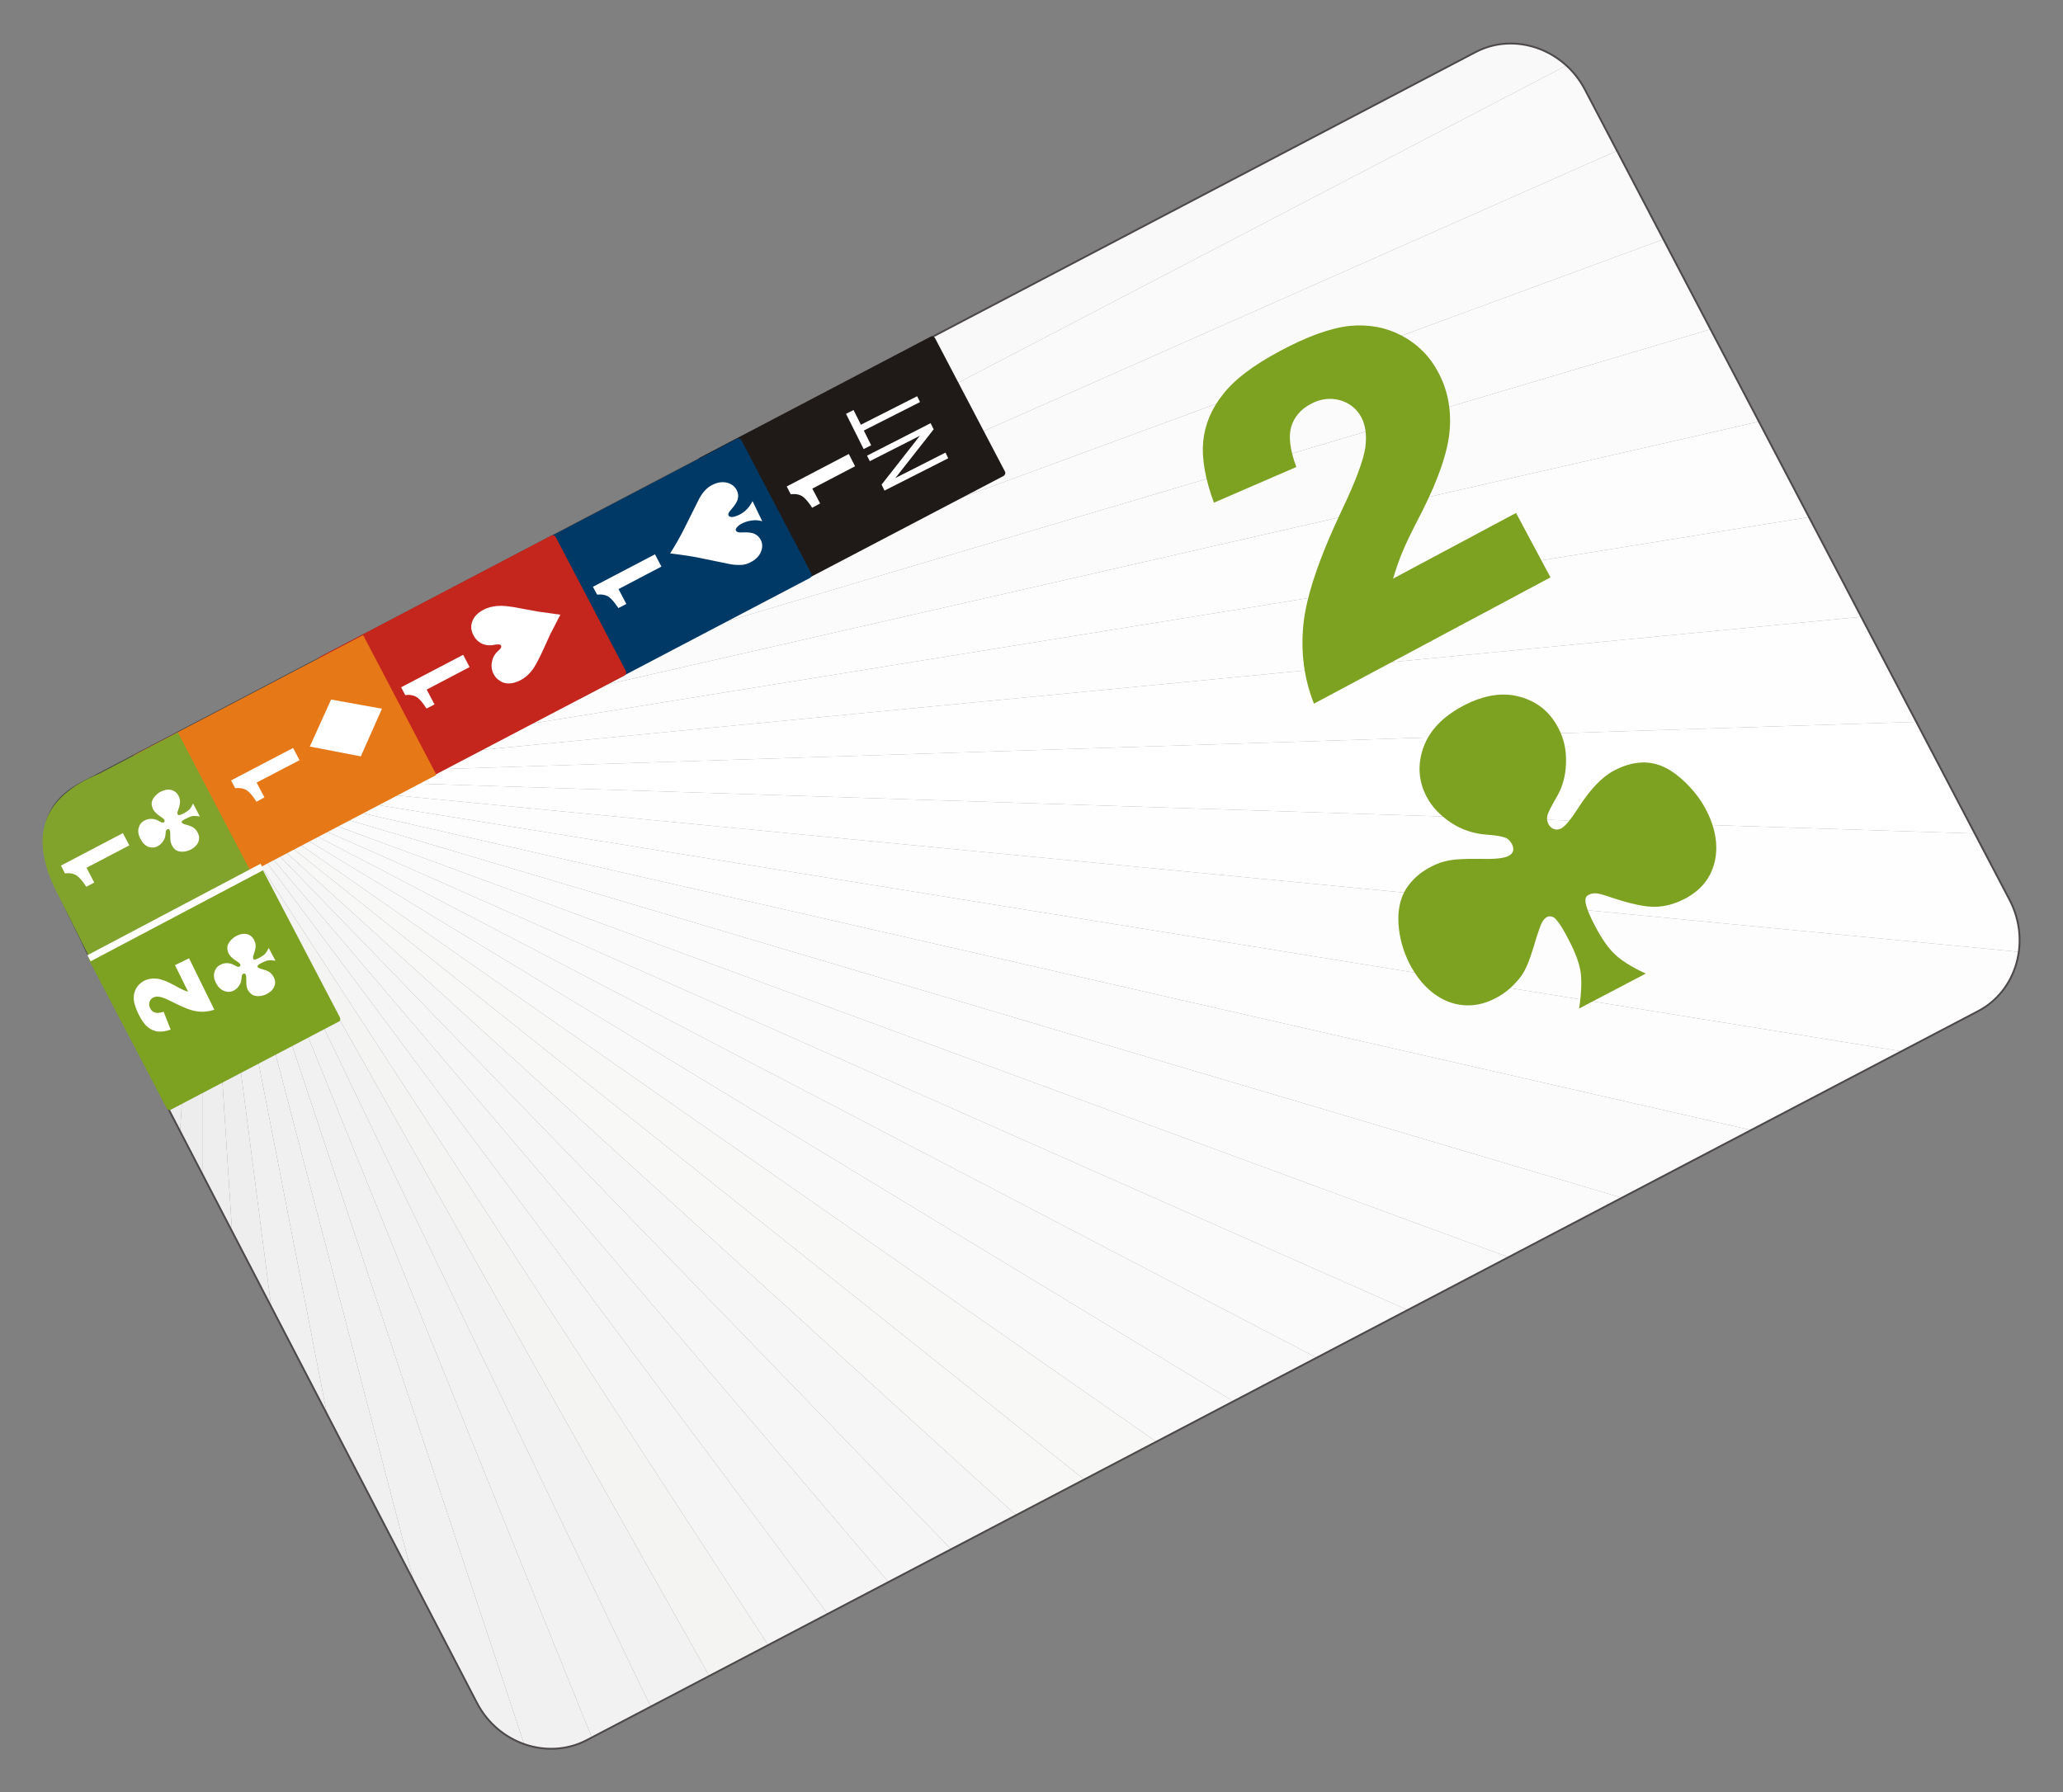 <?xml version="1.0" encoding="UTF-8" standalone="no"?>
<!-- Creator: CorelDRAW -->

<svg
   xmlns:dc="http://purl.org/dc/elements/1.1/"
   xmlns:cc="http://creativecommons.org/ns#"
   xmlns:rdf="http://www.w3.org/1999/02/22-rdf-syntax-ns#"
   xmlns:svg="http://www.w3.org/2000/svg"
   xmlns="http://www.w3.org/2000/svg"
   xmlns:sodipodi="http://sodipodi.sourceforge.net/DTD/sodipodi-0.dtd"
   xmlns:inkscape="http://www.inkscape.org/namespaces/inkscape"
   xml:space="preserve"
   width="242.36"
   height="210.585"
   style="fill-rule:evenodd"
   viewBox="0 0 40.395 35.099"
   id="svg3146"
   version="1.1"
   inkscape:version="0.48.4 r9939"
   sodipodi:docname="bid2t_svg.svg"
   inkscape:export-filename="C:\Users\berek43\Documents\SpiderOak Hive\dok_berkowscy\inne\brydz\obrazki_brydz\bidboxy\bid2t_png.png"
   inkscape:export-xdpi="462.32001"
   inkscape:export-ydpi="462.32001"><rect x="0" y="0" width="40.395" height="35.099" fill="#808080" stroke="none"/><sodipodi:namedview
   pagecolor="#ffffff"
   bordercolor="#666666"
   borderopacity="1"
   objecttolerance="10"
   gridtolerance="10"
   guidetolerance="10"
   inkscape:pageopacity="0"
   inkscape:pageshadow="2"
   inkscape:window-width="1920"
   inkscape:window-height="1175"
   id="namedview3303"
   showgrid="false"
   inkscape:zoom="3.5109893"
   inkscape:cx="104.8306"
   inkscape:cy="105.29281"
   inkscape:window-x="-9"
   inkscape:window-y="-9"
   inkscape:window-maximized="1"
   inkscape:current-layer="svg3146"
   fit-margin-top="5"
   fit-margin-left="5"
   fit-margin-bottom="5"
   fit-margin-right="5" />
 <defs
   id="defs3148">
  <style
   type="text/css"
   id="style3150">
   
    .str0 {stroke:#4D4948;stroke-width:0.012}
    .str1 {stroke:white;stroke-width:0.045}
    .fil27 {fill:none}
    .fil28 {fill:#1F1A17}
    .fil29 {fill:#003966}
    .fil34 {fill:#7DA121}
    .fil33 {fill:#81A32B}
    .fil30 {fill:#C4261D}
    .fil1 {fill:#DEDEDD}
    .fil4 {fill:#DFDFDF}
    .fil6 {fill:#E1E0E0}
    .fil8 {fill:#E2E1E1}
    .fil10 {fill:#E3E3E2}
    .fil12 {fill:#E4E4E4}
    .fil14 {fill:#E6E5E5}
    .fil31 {fill:#E77817}
    .fil16 {fill:#E7E6E6}
    .fil18 {fill:#E8E8E7}
    .fil20 {fill:#E9E9E9}
    .fil22 {fill:#EBEAEA}
    .fil24 {fill:#ECECEB}
    .fil26 {fill:#EDEDED}
    .fil25 {fill:#EFEEEE}
    .fil23 {fill:#F0F0F0}
    .fil21 {fill:#F1F1F1}
    .fil19 {fill:#F2F2F2}
    .fil17 {fill:#F4F4F3}
    .fil15 {fill:whitesmoke}
    .fil13 {fill:#F6F6F6}
    .fil11 {fill:#F8F8F7}
    .fil9 {fill:#F9F9F9}
    .fil7 {fill:#FAFAFA}
    .fil5 {fill:#FBFBFB}
    .fil3 {fill:#FDFDFD}
    .fil2 {fill:#FEFEFE}
    .fil0 {fill:white}
    .fil32 {fill:white;fill-rule:nonzero}
    .fil35 {fill:#7DA121;fill-rule:nonzero}
   
  </style>
     <clipPath
   id="id0">
      <path
   d="m 0.255,4.833 9.097,-4.77 c 0.253,-0.133 0.574,-0.023 0.714,0.243 l 2.773,5.292 c 0.139,0.266 0.047,0.593 -0.206,0.725 l -9.083,4.76 C 3.296,11.214 2.974,11.106 2.835,10.839 l -2.548,-4.907 C 0.253,5.854 0.179,5.714 0.125,5.593 0.018,5.351 -0.107,5.022 0.255,4.833 z"
   id="path3153"
   inkscape:connector-curvature="0" />
     </clipPath>
 </defs>
 <g
   id="Warstwa_x0020_1"
   transform="matrix(3,0,0,3,0.834,0.833)"
   inkscape:export-xdpi="462"
   inkscape:export-ydpi="462">
  <g
   id="_129787472">
   <g
   id="g3158">
    <g
   id="g3160"
   clip-path="url(#id0)">
     <polygon
   id="_127561968"
   class="fil0"
   points="14.498,5.224 14.498,4.362 1.046,4.793 "
   style="fill:#ffffff" />
     <polygon
   id="_1275619681"
   class="fil1"
   points="-12.406,4.362 -12.406,5.224 1.046,4.793 "
   style="fill:#dededd" />
     <polygon
   id="_12756196812"
   class="fil2"
   points="14.498,4.362 14.442,3.501 1.046,4.793 "
   style="fill:#fefefe" />
     <polygon
   id="_127561968123"
   class="fil1"
   points="-12.406,5.224 -12.351,6.085 1.046,4.793 "
   style="fill:#dededd" />
     <polygon
   id="_1275619681234"
   class="fil3"
   points="14.442,3.501 14.332,2.645 1.046,4.793 "
   style="fill:#fdfdfd" />
     <polygon
   id="_12756196812345"
   class="fil4"
   points="-12.351,6.085 -12.241,6.941 1.046,4.793 "
   style="fill:#dfdfdf" />
     <polygon
   id="_127561968123456"
   class="fil3"
   points="14.332,2.645 14.167,1.798 1.046,4.793 "
   style="fill:#fdfdfd" />
     <polygon
   id="_1275619681234567"
   class="fil4"
   points="-12.241,6.941 -12.076,7.788 1.046,4.793 "
   style="fill:#dfdfdf" />
     <polygon
   id="_12756196812345678"
   class="fil5"
   points="14.167,1.798 13.948,0.963 1.046,4.793 "
   style="fill:#fbfbfb" />
     <polygon
   id="_127561968123456789"
   class="fil6"
   points="-12.076,7.788 -11.857,8.622 1.046,4.793 "
   style="fill:#e1e0e0" />
     <polygon
   id="_12756196812345678910"
   class="fil5"
   points="13.948,0.963 13.676,0.145 1.046,4.793 "
   style="fill:#fbfbfb" />
     <polygon
   id="_1275619681234567891011"
   class="fil6"
   points="-11.857,8.622 -11.585,9.441 1.046,4.793 "
   style="fill:#e1e0e0" />
     <polygon
   id="_127561968123456789101112"
   class="fil7"
   points="13.676,0.145 13.352,-0.655 1.046,4.793 "
   style="fill:#fafafa" />
     <polygon
   id="_12756196812345678910111213"
   class="fil8"
   points="-11.585,9.441 -11.261,10.241 1.046,4.793 "
   style="fill:#e2e1e1" />
     <polygon
   id="_1275619681234567891011121314"
   class="fil7"
   points="13.352,-0.655 12.978,-1.432 1.046,4.793 "
   style="fill:#fafafa" />
     <polygon
   id="_127561968123456789101112131415"
   class="fil8"
   points="-11.261,10.241 -10.887,11.018 1.046,4.793 "
   style="fill:#e2e1e1" />
     <polygon
   id="_12756196812345678910111213141516"
   class="fil9"
   points="12.978,-1.432 12.555,-2.184 1.046,4.793 "
   style="fill:#f9f9f9" />
     <polygon
   id="_1275619681234567891011121314151617"
   class="fil10"
   points="-10.887,11.018 -10.464,11.77 1.046,4.793 "
   style="fill:#e3e3e2" />
     <polygon
   id="_127561968123456789101112131415161718"
   class="fil9"
   points="12.555,-2.184 12.084,-2.907 1.046,4.793 "
   style="fill:#f9f9f9" />
     <polygon
   id="_12756196812345678910111213141516171819"
   class="fil10"
   points="-10.464,11.77 -9.993,12.493 1.046,4.793 "
   style="fill:#e3e3e2" />
     <polygon
   id="_1275619681234567891011121314151617181920"
   class="fil11"
   points="12.084,-2.907 11.568,-3.599 1.046,4.793 "
   style="fill:#f8f8f7" />
     <polygon
   id="_127561968123456789101112131415161718192021"
   class="fil12"
   points="-9.993,12.493 -9.477,13.184 1.046,4.793 "
   style="fill:#e4e4e4" />
     <polygon
   id="_12756196812345678910111213141516171819202122"
   class="fil11"
   points="11.568,-3.599 11.009,-4.255 1.046,4.793 "
   style="fill:#f8f8f7" />
     <polygon
   id="_1275619681234567891011121314151617181920212223"
   class="fil12"
   points="-9.477,13.184 -8.918,13.841 1.046,4.793 "
   style="fill:#e4e4e4" />
     <polygon
   id="_127561968123456789101112131415161718192021222324"
   class="fil13"
   points="11.009,-4.255 10.409,-4.875 1.046,4.793 "
   style="fill:#f6f6f6" />
     <polygon
   id="_12756196812345678910111213141516171819202122232425"
   class="fil14"
   points="-8.918,13.841 -8.317,14.461 1.046,4.793 "
   style="fill:#e6e5e5" />
     <polygon
   id="_1275619681234567891011121314151617181920212223242526"
   class="fil13"
   points="10.409,-4.875 9.77,-5.455 1.046,4.793 "
   style="fill:#f6f6f6" />
     <polygon
   id="_127561968123456789101112131415161718192021222324252627"
   class="fil14"
   points="-8.317,14.461 -7.679,15.041 1.046,4.793 "
   style="fill:#e6e5e5" />
     <polygon
   id="_12756196812345678910111213141516171819202122232425262728"
   class="fil15"
   points="9.77,-5.455 9.095,-5.993 1.046,4.793 "
   style="fill:#f5f5f5" />
     <polygon
   id="_1275619681234567891011121314151617181920212223242526272829"
   class="fil16"
   points="-7.679,15.041 -7.004,15.579 1.046,4.793 "
   style="fill:#e7e6e6" />
     <polygon
   id="_127561968123456789101112131415161718192021222324252627282930"
   class="fil15"
   points="9.095,-5.993 8.388,-6.487 1.046,4.793 "
   style="fill:#f5f5f5" />
     <polygon
   id="_12756196812345678910111213141516171819202122232425262728293031"
   class="fil16"
   points="-7.004,15.579 -6.297,16.073 1.046,4.793 "
   style="fill:#e7e6e6" />
     <polygon
   id="_1275619681234567891011121314151617181920212223242526272829303132"
   class="fil17"
   points="8.388,-6.487 7.65,-6.934 1.046,4.793 "
   style="fill:#f4f4f3" />
     <polygon
   id="_127561968123456789101112131415161718192021222324252627282930313233"
   class="fil18"
   points="-6.297,16.073 -5.559,16.52 1.046,4.793 "
   style="fill:#e8e8e7" />
     <polygon
   id="_12756196812345678910111213141516171819202122232425262728293031323334"
   class="fil19"
   points="7.65,-6.934 6.885,-7.333 1.046,4.793 "
   style="fill:#f2f2f2" />
     <polygon
   id="_1275619681234567891011121314151617181920212223242526272829303132333435"
   class="fil20"
   points="-5.559,16.52 -4.794,16.919 1.046,4.793 "
   style="fill:#e9e9e9" />
     <polygon
   id="_127561968123456789101112131415161718192021222324252627282930313233343536"
   class="fil19"
   points="6.885,-7.333 6.096,-7.682 1.046,4.793 "
   style="fill:#f2f2f2" />
     <polygon
   id="_12756196812345678910111213141516171819202122232425262728293031323334353637"
   class="fil20"
   points="-4.794,16.919 -4.005,17.268 1.046,4.793 "
   style="fill:#e9e9e9" />
     <polygon
   id="_1275619681234567891011121314151617181920212223242526272829303132333435363738"
   class="fil21"
   points="6.096,-7.682 5.287,-7.98 1.046,4.793 "
   style="fill:#f1f1f1" />
     <polygon
   id="_127561968123456789101112131415161718192021222324252627282930313233343536373839"
   class="fil22"
   points="-4.005,17.268 -3.195,17.566 1.046,4.793 "
   style="fill:#ebeaea" />
     <polygon
   id="_12756196812345678910111213141516171819202122232425262728293031323334353637383940"
   class="fil21"
   points="5.287,-7.98 4.459,-8.226 1.046,4.793 "
   style="fill:#f1f1f1" />
     <polygon
   id="_1275619681234567891011121314151617181920212223242526272829303132333435363738394041"
   class="fil22"
   points="-3.195,17.566 -2.368,17.811 1.046,4.793 "
   style="fill:#ebeaea" />
     <polygon
   id="_127561968123456789101112131415161718192021222324252627282930313233343536373839404142"
   class="fil23"
   points="4.459,-8.226 3.618,-8.418 1.046,4.793 "
   style="fill:#f0f0f0" />
     <polygon
   id="_12756196812345678910111213141516171819202122232425262728293031323334353637383940414243"
   class="fil24"
   points="-2.368,17.811 -1.527,18.003 1.046,4.793 "
   style="fill:#ececeb" />
     <polygon
   id="_1275619681234567891011121314151617181920212223242526272829303132333435363738394041424344"
   class="fil23"
   points="3.618,-8.418 2.767,-8.555 1.046,4.793 "
   style="fill:#f0f0f0" />
     <polygon
   id="_127561968123456789101112131415161718192021222324252627282930313233343536373839404142434445"
   class="fil24"
   points="-1.527,18.003 -0.676,18.141 1.046,4.793 "
   style="fill:#ececeb" />
     <polygon
   id="_12756196812345678910111213141516171819202122232425262728293031323334353637383940414243444546"
   class="fil25"
   points="2.767,-8.555 1.908,-8.638 1.046,4.793 "
   style="fill:#efeeee" />
     <polygon
   id="_1275619681234567891011121314151617181920212223242526272829303132333435363738394041424344454647"
   class="fil26"
   points="-0.676,18.141 0.183,18.224 1.046,4.793 "
   style="fill:#ededed" />
     <polygon
   id="_127561968123456789101112131415161718192021222324252627282930313233343536373839404142434445464748"
   class="fil25"
   points="1.908,-8.638 1.046,-8.666 1.046,4.793 "
   style="fill:#efeeee" />
     <polygon
   id="_12756196812345678910111213141516171819202122232425262728293031323334353637383940414243444546474849"
   class="fil26"
   points="0.183,18.224 1.046,18.252 1.046,4.793 "
   style="fill:#ededed" />
     <polygon
   id="_1275619681234567891011121314151617181920212223242526272829303132333435363738394041424344454647484950"
   class="fil26"
   points="1.046,-8.666 0.183,-8.638 1.046,4.793 "
   style="fill:#ededed" />
     <polygon
   id="_127561968123456789101112131415161718192021222324252627282930313233343536373839404142434445464748495051"
   class="fil25"
   points="1.046,18.252 1.908,18.224 1.046,4.793 "
   style="fill:#efeeee" />
     <polygon
   id="_12756196812345678910111213141516171819202122232425262728293031323334353637383940414243444546474849505152"
   class="fil26"
   points="0.183,-8.638 -0.676,-8.555 1.046,4.793 "
   style="fill:#ededed" />
     <polygon
   id="_1275619681234567891011121314151617181920212223242526272829303132333435363738394041424344454647484950515253"
   class="fil25"
   points="1.908,18.224 2.767,18.141 1.046,4.793 "
   style="fill:#efeeee" />
     <polygon
   id="_127561968123456789101112131415161718192021222324252627282930313233343536373839404142434445464748495051525354"
   class="fil24"
   points="-0.676,-8.555 -1.527,-8.418 1.046,4.793 "
   style="fill:#ececeb" />
     <polygon
   id="_12756196812345678910111213141516171819202122232425262728293031323334353637383940414243444546474849505152535455"
   class="fil23"
   points="2.767,18.141 3.618,18.003 1.046,4.793 "
   style="fill:#f0f0f0" />
     <polygon
   id="_1275619681234567891011121314151617181920212223242526272829303132333435363738394041424344454647484950515253545556"
   class="fil24"
   points="-1.527,-8.418 -2.368,-8.226 1.046,4.793 "
   style="fill:#ececeb" />
     <polygon
   id="_127561968123456789101112131415161718192021222324252627282930313233343536373839404142434445464748495051525354555657"
   class="fil23"
   points="3.618,18.003 4.459,17.811 1.046,4.793 "
   style="fill:#f0f0f0" />
     <polygon
   id="_12756196812345678910111213141516171819202122232425262728293031323334353637383940414243444546474849505152535455565758"
   class="fil22"
   points="-2.368,-8.226 -3.195,-7.98 1.046,4.793 "
   style="fill:#ebeaea" />
     <polygon
   id="_1275619681234567891011121314151617181920212223242526272829303132333435363738394041424344454647484950515253545556575859"
   class="fil21"
   points="4.459,17.811 5.287,17.566 1.046,4.793 "
   style="fill:#f1f1f1" />
     <polygon
   id="_127561968123456789101112131415161718192021222324252627282930313233343536373839404142434445464748495051525354555657585960"
   class="fil22"
   points="-3.195,-7.98 -4.005,-7.682 1.046,4.793 "
   style="fill:#ebeaea" />
     <polygon
   id="_12756196812345678910111213141516171819202122232425262728293031323334353637383940414243444546474849505152535455565758596061"
   class="fil21"
   points="5.287,17.566 6.096,17.268 1.046,4.793 "
   style="fill:#f1f1f1" />
     <polygon
   id="_1275619681234567891011121314151617181920212223242526272829303132333435363738394041424344454647484950515253545556575859606162"
   class="fil20"
   points="-4.005,-7.682 -4.794,-7.333 1.046,4.793 "
   style="fill:#e9e9e9" />
     <polygon
   id="_127561968123456789101112131415161718192021222324252627282930313233343536373839404142434445464748495051525354555657585960616263"
   class="fil19"
   points="6.096,17.268 6.885,16.919 1.046,4.793 "
   style="fill:#f2f2f2" />
     <polygon
   id="_12756196812345678910111213141516171819202122232425262728293031323334353637383940414243444546474849505152535455565758596061626364"
   class="fil20"
   points="-4.794,-7.333 -5.559,-6.934 1.046,4.793 "
   style="fill:#e9e9e9" />
     <polygon
   id="_1275619681234567891011121314151617181920212223242526272829303132333435363738394041424344454647484950515253545556575859606162636465"
   class="fil19"
   points="6.885,16.919 7.65,16.52 1.046,4.793 "
   style="fill:#f2f2f2" />
     <polygon
   id="_127561968123456789101112131415161718192021222324252627282930313233343536373839404142434445464748495051525354555657585960616263646566"
   class="fil18"
   points="-5.559,-6.934 -6.297,-6.487 1.046,4.793 "
   style="fill:#e8e8e7" />
     <polygon
   id="_12756196812345678910111213141516171819202122232425262728293031323334353637383940414243444546474849505152535455565758596061626364656667"
   class="fil17"
   points="7.65,16.52 8.388,16.073 1.046,4.793 "
   style="fill:#f4f4f3" />
     <polygon
   id="_1275619681234567891011121314151617181920212223242526272829303132333435363738394041424344454647484950515253545556575859606162636465666768"
   class="fil16"
   points="-6.297,-6.487 -7.004,-5.993 1.046,4.793 "
   style="fill:#e7e6e6" />
     <polygon
   id="_127561968123456789101112131415161718192021222324252627282930313233343536373839404142434445464748495051525354555657585960616263646566676869"
   class="fil15"
   points="8.388,16.073 9.095,15.579 1.046,4.793 "
   style="fill:#f5f5f5" />
     <polygon
   id="_12756196812345678910111213141516171819202122232425262728293031323334353637383940414243444546474849505152535455565758596061626364656667686970"
   class="fil16"
   points="-7.004,-5.993 -7.679,-5.455 1.046,4.793 "
   style="fill:#e7e6e6" />
     <polygon
   id="_1275619681234567891011121314151617181920212223242526272829303132333435363738394041424344454647484950515253545556575859606162636465666768697071"
   class="fil15"
   points="9.095,15.579 9.77,15.041 1.046,4.793 "
   style="fill:#f5f5f5" />
     <polygon
   id="_127561968123456789101112131415161718192021222324252627282930313233343536373839404142434445464748495051525354555657585960616263646566676869707172"
   class="fil14"
   points="-7.679,-5.455 -8.317,-4.875 1.046,4.793 "
   style="fill:#e6e5e5" />
     <polygon
   id="_12756196812345678910111213141516171819202122232425262728293031323334353637383940414243444546474849505152535455565758596061626364656667686970717273"
   class="fil13"
   points="9.77,15.041 10.409,14.461 1.046,4.793 "
   style="fill:#f6f6f6" />
     <polygon
   id="_1275619681234567891011121314151617181920212223242526272829303132333435363738394041424344454647484950515253545556575859606162636465666768697071727374"
   class="fil14"
   points="-8.317,-4.875 -8.918,-4.255 1.046,4.793 "
   style="fill:#e6e5e5" />
     <polygon
   id="_127561968123456789101112131415161718192021222324252627282930313233343536373839404142434445464748495051525354555657585960616263646566676869707172737475"
   class="fil13"
   points="10.409,14.461 11.009,13.841 1.046,4.793 "
   style="fill:#f6f6f6" />
     <polygon
   id="_12756196812345678910111213141516171819202122232425262728293031323334353637383940414243444546474849505152535455565758596061626364656667686970717273747576"
   class="fil12"
   points="-8.918,-4.255 -9.477,-3.599 1.046,4.793 "
   style="fill:#e4e4e4" />
     <polygon
   id="_1275619681234567891011121314151617181920212223242526272829303132333435363738394041424344454647484950515253545556575859606162636465666768697071727374757677"
   class="fil11"
   points="11.009,13.841 11.568,13.184 1.046,4.793 "
   style="fill:#f8f8f7" />
     <polygon
   id="_127561968123456789101112131415161718192021222324252627282930313233343536373839404142434445464748495051525354555657585960616263646566676869707172737475767778"
   class="fil12"
   points="-9.477,-3.599 -9.993,-2.907 1.046,4.793 "
   style="fill:#e4e4e4" />
     <polygon
   id="_12756196812345678910111213141516171819202122232425262728293031323334353637383940414243444546474849505152535455565758596061626364656667686970717273747576777879"
   class="fil11"
   points="11.568,13.184 12.084,12.493 1.046,4.793 "
   style="fill:#f8f8f7" />
     <polygon
   id="_1275619681234567891011121314151617181920212223242526272829303132333435363738394041424344454647484950515253545556575859606162636465666768697071727374757677787980"
   class="fil10"
   points="-9.993,-2.907 -10.464,-2.184 1.046,4.793 "
   style="fill:#e3e3e2" />
     <polygon
   id="_127561968123456789101112131415161718192021222324252627282930313233343536373839404142434445464748495051525354555657585960616263646566676869707172737475767778798081"
   class="fil9"
   points="12.084,12.493 12.555,11.77 1.046,4.793 "
   style="fill:#f9f9f9" />
     <polygon
   id="_12756196812345678910111213141516171819202122232425262728293031323334353637383940414243444546474849505152535455565758596061626364656667686970717273747576777879808182"
   class="fil10"
   points="-10.464,-2.184 -10.887,-1.432 1.046,4.793 "
   style="fill:#e3e3e2" />
     <polygon
   id="_1275619681234567891011121314151617181920212223242526272829303132333435363738394041424344454647484950515253545556575859606162636465666768697071727374757677787980818283"
   class="fil9"
   points="12.555,11.77 12.978,11.018 1.046,4.793 "
   style="fill:#f9f9f9" />
     <polygon
   id="_127561968123456789101112131415161718192021222324252627282930313233343536373839404142434445464748495051525354555657585960616263646566676869707172737475767778798081828384"
   class="fil8"
   points="-10.887,-1.432 -11.261,-0.655 1.046,4.793 "
   style="fill:#e2e1e1" />
     <polygon
   id="_12756196812345678910111213141516171819202122232425262728293031323334353637383940414243444546474849505152535455565758596061626364656667686970717273747576777879808182838485"
   class="fil7"
   points="12.978,11.018 13.352,10.241 1.046,4.793 "
   style="fill:#fafafa" />
     <polygon
   id="_1275619681234567891011121314151617181920212223242526272829303132333435363738394041424344454647484950515253545556575859606162636465666768697071727374757677787980818283848586"
   class="fil8"
   points="-11.261,-0.655 -11.585,0.145 1.046,4.793 "
   style="fill:#e2e1e1" />
     <polygon
   id="_127561968123456789101112131415161718192021222324252627282930313233343536373839404142434445464748495051525354555657585960616263646566676869707172737475767778798081828384858687"
   class="fil7"
   points="13.352,10.241 13.676,9.441 1.046,4.793 "
   style="fill:#fafafa" />
     <polygon
   id="_12756196812345678910111213141516171819202122232425262728293031323334353637383940414243444546474849505152535455565758596061626364656667686970717273747576777879808182838485868788"
   class="fil6"
   points="-11.585,0.145 -11.857,0.963 1.046,4.793 "
   style="fill:#e1e0e0" />
     <polygon
   id="_1275619681234567891011121314151617181920212223242526272829303132333435363738394041424344454647484950515253545556575859606162636465666768697071727374757677787980818283848586878889"
   class="fil5"
   points="13.676,9.441 13.948,8.622 1.046,4.793 "
   style="fill:#fbfbfb" />
     <polygon
   id="_127561968123456789101112131415161718192021222324252627282930313233343536373839404142434445464748495051525354555657585960616263646566676869707172737475767778798081828384858687888990"
   class="fil6"
   points="-11.857,0.963 -12.076,1.798 1.046,4.793 "
   style="fill:#e1e0e0" />
     <polygon
   id="_12756196812345678910111213141516171819202122232425262728293031323334353637383940414243444546474849505152535455565758596061626364656667686970717273747576777879808182838485868788899091"
   class="fil5"
   points="13.948,8.622 14.167,7.788 1.046,4.793 "
   style="fill:#fbfbfb" />
     <polygon
   id="_1275619681234567891011121314151617181920212223242526272829303132333435363738394041424344454647484950515253545556575859606162636465666768697071727374757677787980818283848586878889909192"
   class="fil4"
   points="-12.076,1.798 -12.241,2.645 1.046,4.793 "
   style="fill:#dfdfdf" />
     <polygon
   id="_127561968123456789101112131415161718192021222324252627282930313233343536373839404142434445464748495051525354555657585960616263646566676869707172737475767778798081828384858687888990919293"
   class="fil3"
   points="14.167,7.788 14.332,6.941 1.046,4.793 "
   style="fill:#fdfdfd" />
     <polygon
   id="_12756196812345678910111213141516171819202122232425262728293031323334353637383940414243444546474849505152535455565758596061626364656667686970717273747576777879808182838485868788899091929394"
   class="fil4"
   points="-12.241,2.645 -12.351,3.501 1.046,4.793 "
   style="fill:#dfdfdf" />
     <polygon
   id="_1275619681234567891011121314151617181920212223242526272829303132333435363738394041424344454647484950515253545556575859606162636465666768697071727374757677787980818283848586878889909192939495"
   class="fil3"
   points="14.332,6.941 14.442,6.085 1.046,4.793 "
   style="fill:#fdfdfd" />
     <polygon
   id="_127561968123456789101112131415161718192021222324252627282930313233343536373839404142434445464748495051525354555657585960616263646566676869707172737475767778798081828384858687888990919293949596"
   class="fil1"
   points="-12.351,3.501 -12.406,4.362 1.046,4.793 "
   style="fill:#dededd" />
     <polygon
   id="_12756196812345678910111213141516171819202122232425262728293031323334353637383940414243444546474849505152535455565758596061626364656667686970717273747576777879808182838485868788899091929394959697"
   class="fil2"
   points="14.442,6.085 14.498,5.224 1.046,4.793 "
   style="fill:#fefefe" />
    </g>
    <path
   id="_1275619681234567891011121314151617181920212223242526272829303132333435363738394041424344454647484950515253545556575859606162636465666768697071727374757677787980818283848586878889909192939495969798"
   class="fil27 str0"
   d="m 0.255,4.833 9.097,-4.77 c 0.253,-0.133 0.574,-0.023 0.714,0.243 l 2.773,5.292 c 0.139,0.266 0.047,0.593 -0.206,0.725 l -9.083,4.76 C 3.296,11.214 2.974,11.106 2.835,10.839 l -2.548,-4.907 C 0.253,5.854 0.179,5.714 0.125,5.593 0.018,5.351 -0.107,5.022 0.255,4.833 z"
   inkscape:connector-curvature="0"
   style="fill:none;stroke:#4d4948;stroke-width:0.012" />
   </g>
   <path
   class="fil28"
   d="M 4.292,2.709 5.795,1.921 c 0.011,-0.006 0.024,-0.002 0.03,0.009 l 0.456,0.87 c 0.006,0.011 0.001,0.024 -0.01,0.03 L 4.769,3.617 C 4.758,3.623 4.744,3.619 4.738,3.608 L 4.283,2.738 C 4.277,2.728 4.281,2.714 4.292,2.709 z"
   id="path3261"
   inkscape:connector-curvature="0"
   style="fill:#1f1a17" />
   <path
   class="fil29"
   d="M 3.029,3.375 4.531,2.587 c 0.011,-0.006 0.024,-0.002 0.03,0.009 l 0.456,0.87 c 0.006,0.011 0.001,0.024 -0.01,0.03 L 3.505,4.284 C 3.494,4.289 3.48,4.285 3.475,4.274 L 3.019,3.405 C 3.013,3.394 3.018,3.38 3.029,3.375 z"
   id="path3263"
   inkscape:connector-curvature="0"
   style="fill:#003966" />
   <path
   class="fil30"
   d="M 1.816,4.007 3.319,3.219 c 0.011,-0.006 0.024,-0.001 0.03,0.009 L 3.807,4.103 C 3.812,4.113 3.808,4.127 3.797,4.133 L 2.295,4.92 C 2.284,4.926 2.27,4.922 2.265,4.911 L 1.807,4.037 C 1.801,4.026 1.805,4.012 1.816,4.007 z"
   id="path3265"
   inkscape:connector-curvature="0"
   style="fill:#c4261d" />
   <path
   class="fil31"
   d="m 0.597,4.652 1.492,-0.782 c 0.002,-10e-4 0.004,-2.362e-4 0.005,0.002 l 0.475,0.906 c 0.001,0.002 2.953e-4,0.004 -0.002,0.005 l -1.492,0.782 c -0.002,10e-4 -0.004,2.363e-4 -0.005,-0.002 L 0.596,4.658 c -9.4493e-4,-0.002 -2.9529e-4,-0.004 0.002,-0.005 z"
   id="path3267"
   inkscape:connector-curvature="0"
   style="fill:#e77817" />
   <path
   class="fil32"
   d="M 1.635,4.605 1.677,4.685 1.397,4.831 1.448,4.928 1.396,4.956 C 1.372,4.919 1.352,4.895 1.335,4.883 1.314,4.869 1.288,4.864 1.257,4.868 L 1.23,4.817 1.635,4.605 z"
   id="path3269"
   inkscape:connector-curvature="0"
   style="fill:#ffffff;fill-rule:nonzero" />
   <polygon
   class="fil32"
   points="1.744,4.596 1.883,4.289 2.215,4.349 2.077,4.66 "
   id="polygon3271"
   style="fill:#ffffff;fill-rule:nonzero" />
   <path
   class="fil33"
   d="M 0.077,5.516 C -0.076,5.189 -0.013,4.931 0.368,4.774 L 0.883,4.504 1.362,5.419 0.306,5.972 0.077,5.516 z"
   id="path3273"
   inkscape:connector-curvature="0"
   style="fill:#81a32b" />
   <path
   class="fil32"
   d="M 0.524,5.161 0.566,5.241 0.287,5.387 0.337,5.484 0.285,5.511 C 0.262,5.475 0.241,5.451 0.224,5.439 0.204,5.425 0.178,5.42 0.146,5.424 L 0.12,5.373 0.524,5.161 z"
   id="path3275"
   inkscape:connector-curvature="0"
   style="fill:#ffffff;fill-rule:nonzero" />
   <path
   class="fil32"
   d="M 0.982,4.967 1.026,5.052 C 1.006,5.049 0.99,5.048 0.979,5.05 0.967,5.052 0.954,5.057 0.939,5.065 0.926,5.071 0.918,5.076 0.914,5.079 c -0.003,0.002 -0.005,0.005 -0.006,0.007 -5.3152e-4,0.002 -4.1341e-4,0.004 3.5435e-4,0.006 0.001,0.002 0.003,0.004 0.006,0.006 0.003,0.002 0.014,0.006 0.032,0.011 0.018,0.005 0.03,0.011 0.038,0.016 0.012,0.009 0.022,0.02 0.028,0.033 0.011,0.021 0.012,0.041 0.004,0.061 -0.008,0.02 -0.024,0.036 -0.048,0.049 -0.016,0.008 -0.033,0.013 -0.051,0.014 -0.018,0.001 -0.033,-0.002 -0.045,-0.009 -0.012,-0.007 -0.021,-0.018 -0.028,-0.032 -0.004,-0.008 -0.007,-0.016 -0.009,-0.024 -0.001,-0.008 -0.002,-0.021 -0.002,-0.04 4.134e-4,-0.018 -9.4493e-4,-0.03 -0.004,-0.036 -0.002,-0.003 -0.004,-0.005 -0.006,-0.006 -0.003,-7.087e-4 -0.005,-3.544e-4 -0.009,0.001 -0.004,0.002 -0.007,0.005 -0.008,0.007 -0.002,0.005 -0.003,0.013 -0.004,0.025 -0.001,0.017 -0.006,0.032 -0.016,0.046 -0.009,0.014 -0.02,0.024 -0.033,0.031 C 0.735,5.257 0.714,5.258 0.692,5.251 0.67,5.243 0.653,5.226 0.639,5.199 0.625,5.173 0.621,5.149 0.627,5.127 c 0.006,-0.022 0.019,-0.039 0.04,-0.049 0.014,-0.007 0.029,-0.011 0.045,-0.01 0.016,6.496e-4 0.031,0.005 0.043,0.012 0.012,0.007 0.021,0.011 0.024,0.012 0.004,7.087e-4 0.007,1.771e-4 0.011,-0.001 0.003,-0.002 0.005,-0.004 0.006,-0.007 9.4493e-4,-0.003 6.4964e-4,-0.006 -7.6776e-4,-0.009 -0.003,-0.005 -0.011,-0.013 -0.026,-0.022 C 0.746,5.037 0.73,5.022 0.722,5.007 0.714,4.992 0.711,4.977 0.712,4.964 c 0.001,-0.014 0.008,-0.028 0.02,-0.042 0.012,-0.014 0.025,-0.025 0.04,-0.032 0.024,-0.012 0.046,-0.016 0.067,-0.011 0.021,0.005 0.037,0.018 0.048,0.038 0.006,0.012 0.01,0.025 0.01,0.037 4.7247e-4,0.013 -0.003,0.031 -0.012,0.056 -0.004,0.01 -0.006,0.017 -0.005,0.02 -5.905e-5,0.003 5.9058e-4,0.006 0.002,0.009 0.001,0.002 0.002,0.003 0.004,0.004 0.002,10e-4 0.006,7.677e-4 0.01,-3.544e-4 0.006,-0.002 0.015,-0.005 0.026,-0.011 0.016,-0.009 0.029,-0.017 0.037,-0.026 0.008,-0.008 0.016,-0.022 0.024,-0.039 z"
   id="path3277"
   inkscape:connector-curvature="0"
   style="fill:#ffffff;fill-rule:nonzero" />
   <path
   class="fil34"
   d="m 0.306,5.96 1.102,-0.578 c 0.008,-0.004 0.02,0.002 0.026,0.014 L 1.939,6.361 c 0.006,0.012 0.005,0.025 -0.003,0.029 L 0.834,6.968 c -0.008,0.004 -0.02,-0.002 -0.026,-0.014 l -0.505,-0.965 c -0.006,-0.012 -0.005,-0.025 0.003,-0.029 z"
   id="path3279"
   inkscape:connector-curvature="0"
   style="fill:#7da121" />
   <path
   class="fil32"
   d="M 4.634,2.994 4.697,3.125 C 4.674,3.119 4.655,3.117 4.64,3.119 4.616,3.121 4.592,3.127 4.57,3.137 4.549,3.147 4.535,3.158 4.528,3.17 c -0.004,0.006 -0.005,0.012 -0.003,0.016 0.002,0.004 0.006,0.007 0.01,0.009 0.007,0.003 0.017,0.004 0.032,0.003 0.036,-0.002 0.063,0.001 0.081,0.01 0.018,0.009 0.031,0.022 0.04,0.04 0.012,0.024 0.012,0.051 -4.724e-4,0.079 -0.012,0.028 -0.036,0.051 -0.071,0.068 -0.019,0.009 -0.038,0.015 -0.056,0.015 -0.027,9.45e-4 -0.05,-3.543e-4 -0.069,-0.004 L 4.286,3.364 C 4.243,3.355 4.18,3.345 4.096,3.335 4.132,3.278 4.164,3.222 4.191,3.167 L 4.285,2.979 C 4.308,2.935 4.338,2.903 4.375,2.886 4.408,2.87 4.439,2.866 4.469,2.874 4.499,2.882 4.519,2.899 4.531,2.923 4.54,2.941 4.542,2.959 4.538,2.977 4.535,2.995 4.52,3.019 4.495,3.048 4.484,3.06 4.478,3.07 4.476,3.076 c -0.001,0.004 -9.449e-4,0.008 6.496e-4,0.011 0.003,0.005 0.008,0.009 0.017,0.01 0.012,0.002 0.029,-0.003 0.051,-0.013 0.038,-0.018 0.068,-0.048 0.089,-0.09 z"
   id="path3281"
   inkscape:connector-curvature="0"
   style="fill:#ffffff;fill-rule:nonzero" />
   <path
   class="fil32"
   d="M 3.997,3.341 4.039,3.421 3.759,3.568 3.81,3.665 3.758,3.692 C 3.734,3.656 3.713,3.631 3.696,3.619 3.676,3.606 3.65,3.601 3.619,3.604 L 3.592,3.553 3.997,3.341 z"
   id="path3283"
   inkscape:connector-curvature="0"
   style="fill:#ffffff;fill-rule:nonzero" />
   <path
   class="fil32"
   d="M 5.262,2.686 5.303,2.766 5.024,2.912 5.075,3.009 5.023,3.037 C 4.999,3 4.978,2.976 4.961,2.964 4.941,2.95 4.915,2.945 4.883,2.949 L 4.857,2.898 5.262,2.686 z"
   id="path3285"
   inkscape:connector-curvature="0"
   style="fill:#ffffff;fill-rule:nonzero" />
   <path
   class="fil32"
   d="m 2.745,3.997 0.042,0.08 -0.28,0.147 0.051,0.097 -0.052,0.027 C 2.482,4.311 2.462,4.287 2.445,4.275 2.425,4.262 2.399,4.256 2.367,4.26 L 2.34,4.209 2.745,3.997 z"
   id="path3287"
   inkscape:connector-curvature="0"
   style="fill:#ffffff;fill-rule:nonzero" />
   <path
   class="fil32"
   d="M 3.38,3.734 3.313,3.864 C 3.306,3.879 3.289,3.916 3.262,3.976 3.234,4.036 3.211,4.079 3.19,4.104 3.17,4.129 3.146,4.149 3.119,4.163 3.094,4.176 3.07,4.183 3.046,4.184 3.023,4.185 3.002,4.179 2.985,4.167 2.967,4.156 2.953,4.141 2.944,4.123 2.931,4.098 2.927,4.072 2.933,4.043 2.938,4.014 2.952,3.99 2.974,3.971 2.984,3.962 2.991,3.954 2.993,3.948 c 0.001,-0.003 0.001,-0.007 -5.906e-4,-0.01 -0.002,-0.004 -0.005,-0.007 -0.009,-0.008 -0.007,-0.002 -0.017,-0.001 -0.03,0.001 -0.031,0.007 -0.059,0.005 -0.084,-0.006 C 2.845,3.914 2.825,3.895 2.812,3.869 2.796,3.839 2.793,3.808 2.805,3.778 c 0.011,-0.031 0.036,-0.056 0.074,-0.076 0.026,-0.013 0.056,-0.021 0.089,-0.024 0.034,-0.003 0.083,0.002 0.147,0.015 0.064,0.012 0.104,0.019 0.12,0.022 l 0.145,0.02 z"
   id="path3289"
   inkscape:connector-curvature="0"
   style="fill:#ffffff;fill-rule:nonzero" />
   <path
   class="fil32"
   d="M 1.475,5.909 1.52,5.994 C 1.5,5.991 1.484,5.99 1.472,5.992 1.461,5.994 1.448,5.999 1.432,6.007 1.42,6.013 1.412,6.018 1.408,6.022 c -0.003,0.002 -0.005,0.005 -0.005,0.007 -5.906e-4,0.002 -4.134e-4,0.004 3.543e-4,0.006 0.001,0.002 0.003,0.004 0.007,0.006 0.003,0.002 0.014,0.006 0.032,0.011 0.018,0.005 0.03,0.011 0.038,0.016 0.012,0.009 0.022,0.02 0.028,0.033 0.011,0.021 0.012,0.041 0.004,0.061 -0.008,0.02 -0.024,0.036 -0.048,0.049 -0.016,0.008 -0.033,0.013 -0.051,0.014 -0.018,0.001 -0.033,-0.002 -0.045,-0.009 -0.012,-0.008 -0.021,-0.018 -0.029,-0.032 -0.004,-0.008 -0.007,-0.016 -0.008,-0.024 -0.001,-0.008 -0.002,-0.021 -0.002,-0.04 4.725e-4,-0.018 -8.858e-4,-0.03 -0.004,-0.036 -0.002,-0.003 -0.004,-0.005 -0.006,-0.006 -0.003,-7.678e-4 -0.006,-3.543e-4 -0.009,0.001 -0.004,0.002 -0.007,0.005 -0.008,0.007 -0.002,0.005 -0.003,0.013 -0.004,0.025 -0.001,0.017 -0.006,0.032 -0.016,0.046 -0.009,0.014 -0.02,0.024 -0.033,0.031 -0.02,0.011 -0.041,0.012 -0.063,0.004 -0.022,-0.008 -0.04,-0.025 -0.054,-0.051 -0.014,-0.026 -0.017,-0.05 -0.011,-0.072 0.006,-0.022 0.019,-0.039 0.04,-0.049 0.014,-0.007 0.029,-0.011 0.045,-0.01 0.016,6.496e-4 0.031,0.005 0.043,0.012 0.013,0.007 0.021,0.011 0.024,0.012 0.004,7.678e-4 0.007,1.772e-4 0.011,-0.001 0.003,-0.002 0.005,-0.004 0.006,-0.007 9.45e-4,-0.003 6.497e-4,-0.006 -8.268e-4,-0.009 -0.003,-0.005 -0.011,-0.013 -0.026,-0.022 -0.024,-0.015 -0.04,-0.031 -0.048,-0.046 -0.008,-0.015 -0.011,-0.029 -0.01,-0.043 0.001,-0.014 0.008,-0.028 0.02,-0.042 0.012,-0.014 0.025,-0.025 0.04,-0.032 0.024,-0.013 0.046,-0.016 0.067,-0.012 0.021,0.005 0.037,0.018 0.048,0.039 0.006,0.012 0.01,0.025 0.01,0.037 4.725e-4,0.013 -0.003,0.031 -0.012,0.056 -0.004,0.01 -0.006,0.017 -0.005,0.021 -1.181e-4,0.003 5.906e-4,0.006 0.002,0.009 0.001,0.002 0.002,0.003 0.004,0.004 0.003,9.449e-4 0.006,7.087e-4 0.01,-4.134e-4 0.006,-0.002 0.015,-0.005 0.026,-0.011 0.016,-0.009 0.029,-0.017 0.037,-0.026 0.008,-0.009 0.016,-0.022 0.024,-0.039 z"
   id="path3291"
   inkscape:connector-curvature="0"
   style="fill:#ffffff;fill-rule:nonzero" />
   <path
   class="fil35"
   d="m 10.462,6.079 -0.433,0.227 c 0.015,-0.103 0.018,-0.183 0.009,-0.242 C 10.028,6.006 10.003,5.938 9.962,5.86 9.929,5.796 9.904,5.754 9.886,5.734 9.874,5.718 9.862,5.708 9.85,5.706 9.837,5.703 9.828,5.704 9.82,5.708 9.809,5.714 9.798,5.724 9.788,5.741 9.778,5.758 9.759,5.811 9.732,5.903 9.705,5.994 9.678,6.057 9.651,6.094 9.604,6.156 9.549,6.205 9.485,6.238 9.38,6.293 9.276,6.3 9.174,6.261 9.072,6.22 8.988,6.139 8.923,6.016 8.881,5.934 8.856,5.846 8.85,5.755 8.844,5.664 8.861,5.588 8.898,5.527 8.937,5.466 8.99,5.418 9.059,5.382 9.1,5.36 9.141,5.346 9.181,5.339 9.223,5.331 9.291,5.328 9.385,5.329 9.479,5.332 9.54,5.325 9.568,5.31 9.583,5.302 9.593,5.292 9.598,5.278 9.601,5.265 9.599,5.25 9.591,5.234 9.58,5.214 9.567,5.2 9.553,5.193 9.529,5.183 9.486,5.175 9.426,5.171 9.34,5.165 9.262,5.139 9.191,5.092 9.12,5.044 9.067,4.988 9.033,4.923 8.98,4.821 8.973,4.714 9.012,4.603 9.052,4.491 9.139,4.4 9.274,4.329 9.407,4.259 9.53,4.24 9.642,4.271 c 0.113,0.031 0.197,0.099 0.251,0.204 0.037,0.07 0.054,0.147 0.05,0.23 C 9.941,4.787 9.92,4.861 9.883,4.924 9.846,4.988 9.825,5.029 9.821,5.049 c -0.004,0.02 -10e-4,0.038 0.008,0.054 0.009,0.016 0.021,0.027 0.037,0.032 0.015,0.005 0.03,0.003 0.045,-0.004 0.026,-0.014 0.064,-0.059 0.112,-0.134 0.078,-0.122 0.156,-0.204 0.235,-0.245 0.076,-0.04 0.149,-0.057 0.22,-0.051 0.071,0.006 0.142,0.039 0.212,0.1 0.071,0.061 0.125,0.129 0.165,0.203 0.064,0.122 0.083,0.237 0.059,0.343 -0.025,0.106 -0.09,0.188 -0.196,0.243 -0.062,0.032 -0.125,0.05 -0.19,0.052 -0.065,0.002 -0.16,-0.018 -0.287,-0.06 -0.053,-0.019 -0.088,-0.028 -0.105,-0.028 -0.017,-5.316e-4 -0.031,0.003 -0.043,0.009 -0.01,0.005 -0.016,0.011 -0.02,0.018 -0.005,0.013 -0.004,0.03 0.002,0.052 0.008,0.031 0.027,0.076 0.057,0.133 0.044,0.084 0.087,0.146 0.131,0.187 0.043,0.041 0.11,0.083 0.201,0.125 z"
   id="path3293"
   inkscape:connector-curvature="0"
   style="fill:#7da121;fill-rule:nonzero" />
   <path
   class="fil32"
   d="M 0.956,5.978 1.121,6.314 C 1.086,6.326 1.049,6.33 1.01,6.325 0.971,6.32 0.919,6.3 0.853,6.266 0.812,6.245 0.783,6.233 0.766,6.23 c -0.017,-0.003 -0.031,-0.002 -0.043,0.004 -0.012,0.006 -0.021,0.016 -0.025,0.029 -0.004,0.013 -0.003,0.027 0.004,0.041 0.007,0.014 0.017,0.024 0.031,0.028 0.013,0.005 0.032,0.003 0.057,-0.005 l 0.046,0.117 C 0.802,6.455 0.774,6.459 0.75,6.456 0.727,6.453 0.705,6.443 0.685,6.426 0.665,6.41 0.646,6.383 0.627,6.345 0.608,6.305 0.597,6.273 0.595,6.246 c -0.002,-0.026 0.004,-0.05 0.016,-0.072 0.013,-0.022 0.03,-0.038 0.053,-0.05 0.025,-0.012 0.052,-0.016 0.081,-0.013 0.029,0.003 0.067,0.017 0.112,0.042 0.027,0.015 0.045,0.025 0.055,0.029 0.01,0.005 0.023,0.01 0.038,0.015 L 0.864,6.023 0.956,5.978 z"
   id="path3295"
   inkscape:connector-curvature="0"
   style="fill:#ffffff;fill-rule:nonzero" />
   <path
   class="fil32"
   d="M 5.911,2.714 5.495,2.925 5.476,2.886 5.726,2.567 5.399,2.733 5.381,2.697 5.796,2.485 5.816,2.525 5.566,2.843 5.893,2.677 5.911,2.714 z M 5.727,2.347 5.36,2.533 5.408,2.629 5.359,2.654 5.244,2.424 5.293,2.399 5.341,2.495 5.708,2.309 5.727,2.347 z"
   id="path3297"
   inkscape:connector-curvature="0"
   style="fill:#ffffff;fill-rule:nonzero" />
   <path
   class="fil35"
   d="M 9.841,3.492 8.298,4.316 C 8.234,4.154 8.211,3.982 8.229,3.8 8.247,3.618 8.33,3.37 8.479,3.055 8.571,2.863 8.621,2.726 8.633,2.646 8.644,2.565 8.635,2.498 8.607,2.446 8.577,2.39 8.53,2.353 8.468,2.335 8.405,2.318 8.341,2.325 8.278,2.359 8.212,2.394 8.17,2.443 8.15,2.507 8.131,2.57 8.141,2.658 8.183,2.771 L 7.645,3.004 C 7.588,2.848 7.565,2.716 7.575,2.605 7.586,2.495 7.628,2.392 7.704,2.297 7.778,2.201 7.902,2.107 8.076,2.014 c 0.181,-0.097 0.333,-0.151 0.455,-0.164 0.123,-0.012 0.236,0.009 0.339,0.063 0.104,0.055 0.184,0.135 0.24,0.241 0.06,0.113 0.085,0.238 0.074,0.376 -0.011,0.138 -0.071,0.315 -0.18,0.531 -0.066,0.127 -0.108,0.214 -0.127,0.261 -0.02,0.047 -0.041,0.107 -0.063,0.178 l 0.803,-0.429 0.224,0.419 z"
   id="path3299"
   inkscape:connector-curvature="0"
   style="fill:#7da121;fill-rule:nonzero" />
   <line
   class="fil27 str1"
   x1="1.433"
   y1="5.381"
   x2="0.303"
   y2="5.978"
   id="line3301"
   style="fill:none;stroke:#ffffff;stroke-width:0.045" />
  </g>
 </g>
</svg>